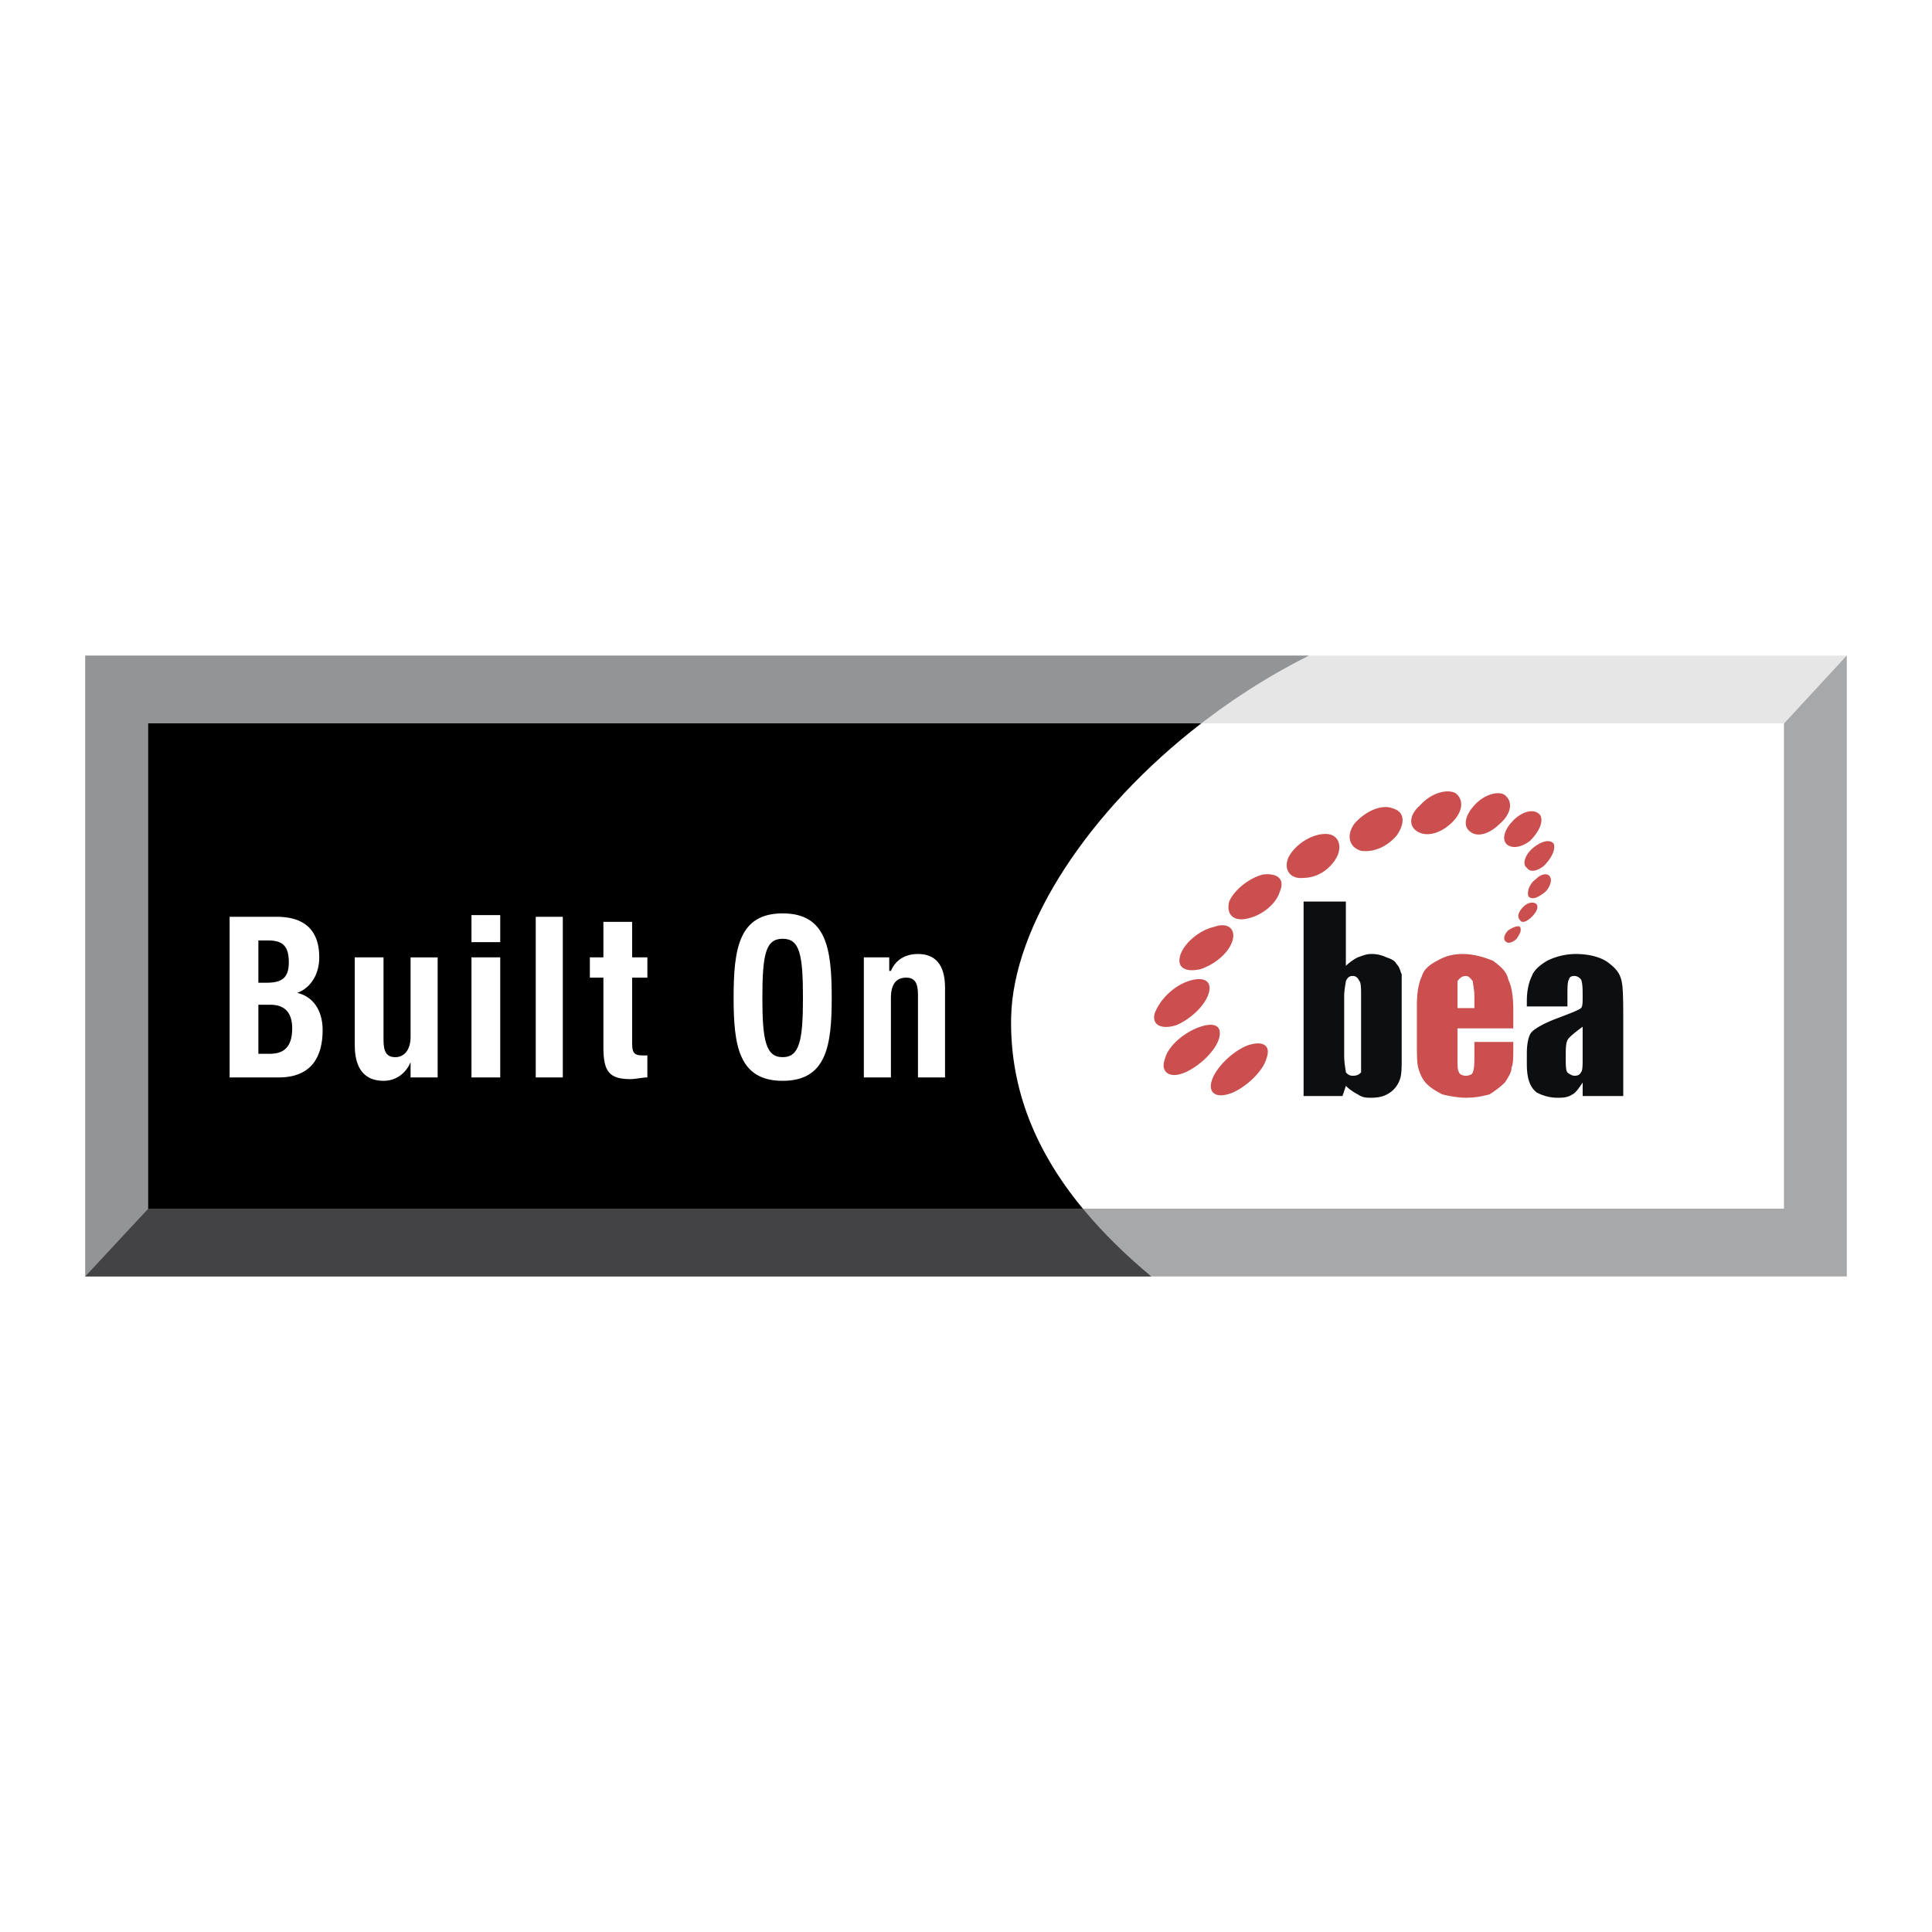 <svg xmlns="http://www.w3.org/2000/svg" width="2500" height="2500" viewBox="0 0 192.756 192.756"><g fill-rule="evenodd" clip-rule="evenodd"><path fill="#fff" d="M0 0h192.756v192.756H0V0z"/><path fill="#e6e6e7" d="M8.504 65.407h175.748v61.943H8.504V65.407z"/><path fill="#a6a8aa" d="M184.252 65.407v61.943H8.504l10.393-11.174L169.842 81.01l14.41-15.603z"/><path d="M130.604 65.407c-16.801 8.399-29.518 24.205-29.723 36.155-.146 8.521 3.541 17.078 13.973 25.787H8.504V65.407h122.1z" fill="#929496"/><path d="M114.855 127.35H8.504l10.394-11.174 82.634-19.25c-.4 1.59-.625 3.145-.65 4.637-.148 8.521 3.542 17.078 13.973 25.787z" fill="#434244"/><path fill="#fff" d="M14.772 72.167h163.212v48.423H14.772V72.167z"/><path d="M14.772 72.167h105.085c-11.199 8.641-18.816 20.167-18.977 29.396-.109 6.307 1.883 12.633 7.156 19.027H14.772V72.167z"/><path d="M146.764 83.03c.676.506 1.857.169 2.869-.844 1.012-.844 1.35-2.024.674-2.7-.506-.675-2.023-.337-3.037.675-1.18 1.181-1.35 2.363-.506 2.869zM141.533 83.03c1.012.506 2.363 0 3.375-1.012 1.012-1.013 1.182-2.194.338-2.869-.844-.506-2.531 0-3.545 1.181-1.18 1.012-1.18 2.194-.168 2.7zM150.307 93.998c.17.169.676 0 1.014-.337.338-.506.506-.844.338-1.182-.17-.168-.676 0-1.182.338-.506.506-.506 1.012-.17 1.181zM151.658 91.804c.168.337.674.169 1.18-.337.338-.337.676-.844.508-1.181-.17-.337-.844-.337-1.352.169-.506.505-.674 1.012-.336 1.349zM152.502 89.442c.336.338.844.169 1.518-.337.506-.337.844-1.181.676-1.519-.17-.506-.844-.506-1.52.168-.674.507-.844 1.35-.674 1.688zM152.332 86.573c.338.506 1.014.338 1.688-.168.676-.675 1.182-1.519 1.014-2.193-.338-.506-1.182-.338-2.025.337-.845.675-1.183 1.687-.677 2.024zM150.307 84.211c.508.506 1.52.337 2.363-.338.844-.844 1.35-1.856 1.012-2.531-.506-.675-1.688-.506-2.699.507-.844.843-1.182 1.856-.676 2.362zM135.797 84.886c1.18.168 2.531-.338 3.543-1.519.844-1.181.844-2.362-.338-2.7-1.182-.506-2.869.337-3.881 1.519-.844 1.181-.506 2.362.676 2.7zM130.059 87.586c1.35 0 2.701-.844 3.375-2.194.506-1.181 0-2.193-1.182-2.193-1.35 0-3.037 1.013-3.711 2.362-.508 1.181.168 2.193 1.518 2.025zM124.49 91.636c1.52-.337 2.869-1.519 3.207-2.7.506-1.182-.17-1.856-1.688-1.688-1.35.337-2.869 1.519-3.375 2.7-.337 1.35.507 2.025 1.856 1.688zM119.766 96.697c1.52-.506 2.869-1.687 3.207-2.868.336-1.181-.508-1.856-1.857-1.35-1.518.338-3.037 1.688-3.375 2.869-.337 1.181.507 1.687 2.025 1.349zM117.404 102.266c1.518-.674 2.867-2.023 3.205-3.205s-.506-1.688-2.025-1.182c-1.518.506-2.867 1.855-3.375 3.207-.336 1.18.676 1.687 2.195 1.18zM118.248 106.99c1.518-.674 3.037-2.193 3.373-3.375.338-1.18-.336-1.686-1.855-1.18-1.518.506-3.205 1.855-3.543 3.205-.506 1.35.506 2.026 2.025 1.35zM122.973 109.016c1.518-.674 3.037-2.193 3.373-3.375.508-1.35-.336-1.855-1.855-1.35-1.35.506-3.037 2.025-3.543 3.375s.337 2.025 2.025 1.35z" fill="#cc4f4f"/><path d="M135.797 105.303v1.688c-.17.17-.338.338-.844.338-.338 0-.508-.168-.676-.338 0-.168-.168-.844-.168-1.688v-5.904c0-.676.168-1.352.168-1.52.168-.338.338-.506.676-.506.336 0 .506.168.674.506.17.168.17.844.17 1.52v5.904zm-5.738-15.355v19.405h3.881l.338-1.012c.338.336.844.674 1.182.842.506.338.844.338 1.35.338.844 0 1.35-.168 1.855-.506s.844-.844 1.014-1.35c.168-.506.168-1.182.168-2.193v-6.244-2.023c-.168-.338-.168-.676-.506-1.014-.17-.337-.506-.506-1.012-.675a3.392 3.392 0 0 0-1.52-.337c-.506 0-.844.169-1.35.337a5.125 5.125 0 0 0-1.182.844v-6.412h-4.218z" fill="#0c0e0f"/><path d="M150.982 100.748c0-1.35-.168-2.363-.506-3.037-.17-.844-.844-1.351-1.52-1.857-.844-.337-1.855-.675-3.037-.675-.844 0-1.688.169-2.531.675-.674.337-1.35.843-1.518 1.519-.338.674-.506 1.688-.506 2.869v4.049c0 1.012 0 1.855.168 2.363.168.506.338 1.012.844 1.518.338.338.844.676 1.52 1.012.674.17 1.518.338 2.361.338 1.012 0 1.688-.168 2.363-.338.506-.336 1.012-.674 1.518-1.18.338-.508.676-1.014.676-1.52.168-.338.168-1.012.168-1.855v-.676h-3.881v1.35c0 .676 0 1.352-.168 1.688 0 .17-.338.338-.676.338s-.676-.168-.676-.338c-.168-.168-.168-.674-.168-1.35v-3.037h5.568v-1.856h.001z" fill="#cc4f4f"/><path d="M157.9 105.641c0 .676 0 1.182-.168 1.35-.17.338-.506.338-.676.338-.168 0-.506-.168-.674-.338-.17-.168-.17-.844-.17-1.518 0-.676 0-1.35.17-1.688.168-.338.844-.844 1.518-1.35v3.206zm-1.517-6.243c0-.844 0-1.52.168-1.688 0-.17.17-.338.506-.338.338 0 .506.168.676.338.168.336.168 1.012.168 1.688 0 .674 0 1.012-.168 1.18-.17.17-1.012.508-2.363 1.014-1.35.506-2.193 1.012-2.531 1.35-.336.338-.506 1.182-.506 2.193v1.012c0 1.52.338 2.363 1.014 2.869.674.338 1.35.506 2.023.506.506 0 1.014 0 1.52-.338.338-.168.674-.674 1.012-1.18v1.35h4.051v-6.918c0-2.363 0-3.881-.17-4.557-.168-.844-.674-1.35-1.35-1.855-.674-.507-1.855-.844-3.205-.844a6.521 6.521 0 0 0-2.869.675c-.844.506-1.35 1.013-1.52 1.519-.336.674-.506 1.518-.506 2.531v.506h4.051v-1.013h-.001z" fill="#0c0e0f"/><path d="M145.414 100.578v-1.18-1.52c.168-.168.338-.506.844-.506.338 0 .506.338.676.506 0 .168.168.844.168 1.52v1.18h-1.688zM22.91 91.467h4.724c2.363 0 4.219 1.012 4.219 4.05 0 1.688-.844 3.038-2.194 3.544 1.519.338 2.531 1.688 2.531 3.713 0 2.529-1.013 4.723-4.387 4.723H22.91v-16.03zm2.868 6.58h.844c1.519 0 2.193-.506 2.193-2.023 0-1.519-.506-2.194-2.024-2.194h-1.013v4.217zm0 7.088h1.181c1.35 0 2.194-.676 2.194-2.531 0-1.688-.844-2.361-2.194-2.361h-1.181v4.892zM40.964 105.979c-.506 1.182-1.519 1.855-2.7 1.855-1.856 0-2.869-1.18-2.869-3.543v-8.774h2.869v8.269c0 1.182.337 1.688 1.181 1.688s1.519-.676 1.519-2.025v-7.931h2.7v11.979h-2.7v-1.518zM47.039 91.298h2.869v2.699h-2.869v-2.699zm0 4.219h2.869v11.979h-2.869V95.517zM53.451 91.467h2.7v16.029h-2.7V91.467zM60.201 91.973h2.869v3.543h1.519v2.024H63.07v6.582c0 .844.168 1.18 1.012 1.18h.506v2.193c-.506 0-1.181.17-1.687.17-2.194 0-2.7-.844-2.7-3.207V97.54h-1.35v-2.024h1.35v-3.543zM78.087 91.129c4.387 0 4.894 3.543 4.894 8.437 0 4.725-.507 8.268-4.894 8.268-4.388 0-4.894-3.543-4.894-8.268.001-4.893.507-8.437 4.894-8.437zm0 14.344c1.687 0 2.024-1.688 2.024-5.906 0-4.387-.337-5.906-2.024-5.906-1.688 0-2.025 1.519-2.025 5.906 0 4.218.338 5.906 2.025 5.906zM86.187 95.517h2.531v1.351h.168c.506-1.182 1.519-1.688 2.7-1.688 1.687 0 2.7 1.012 2.7 3.375v8.941h-2.7v-8.268c0-1.182-.338-1.688-1.181-1.688-1.013 0-1.519.676-1.519 2.025v7.93h-2.7V95.517h.001z" fill="#fff"/></g></svg>